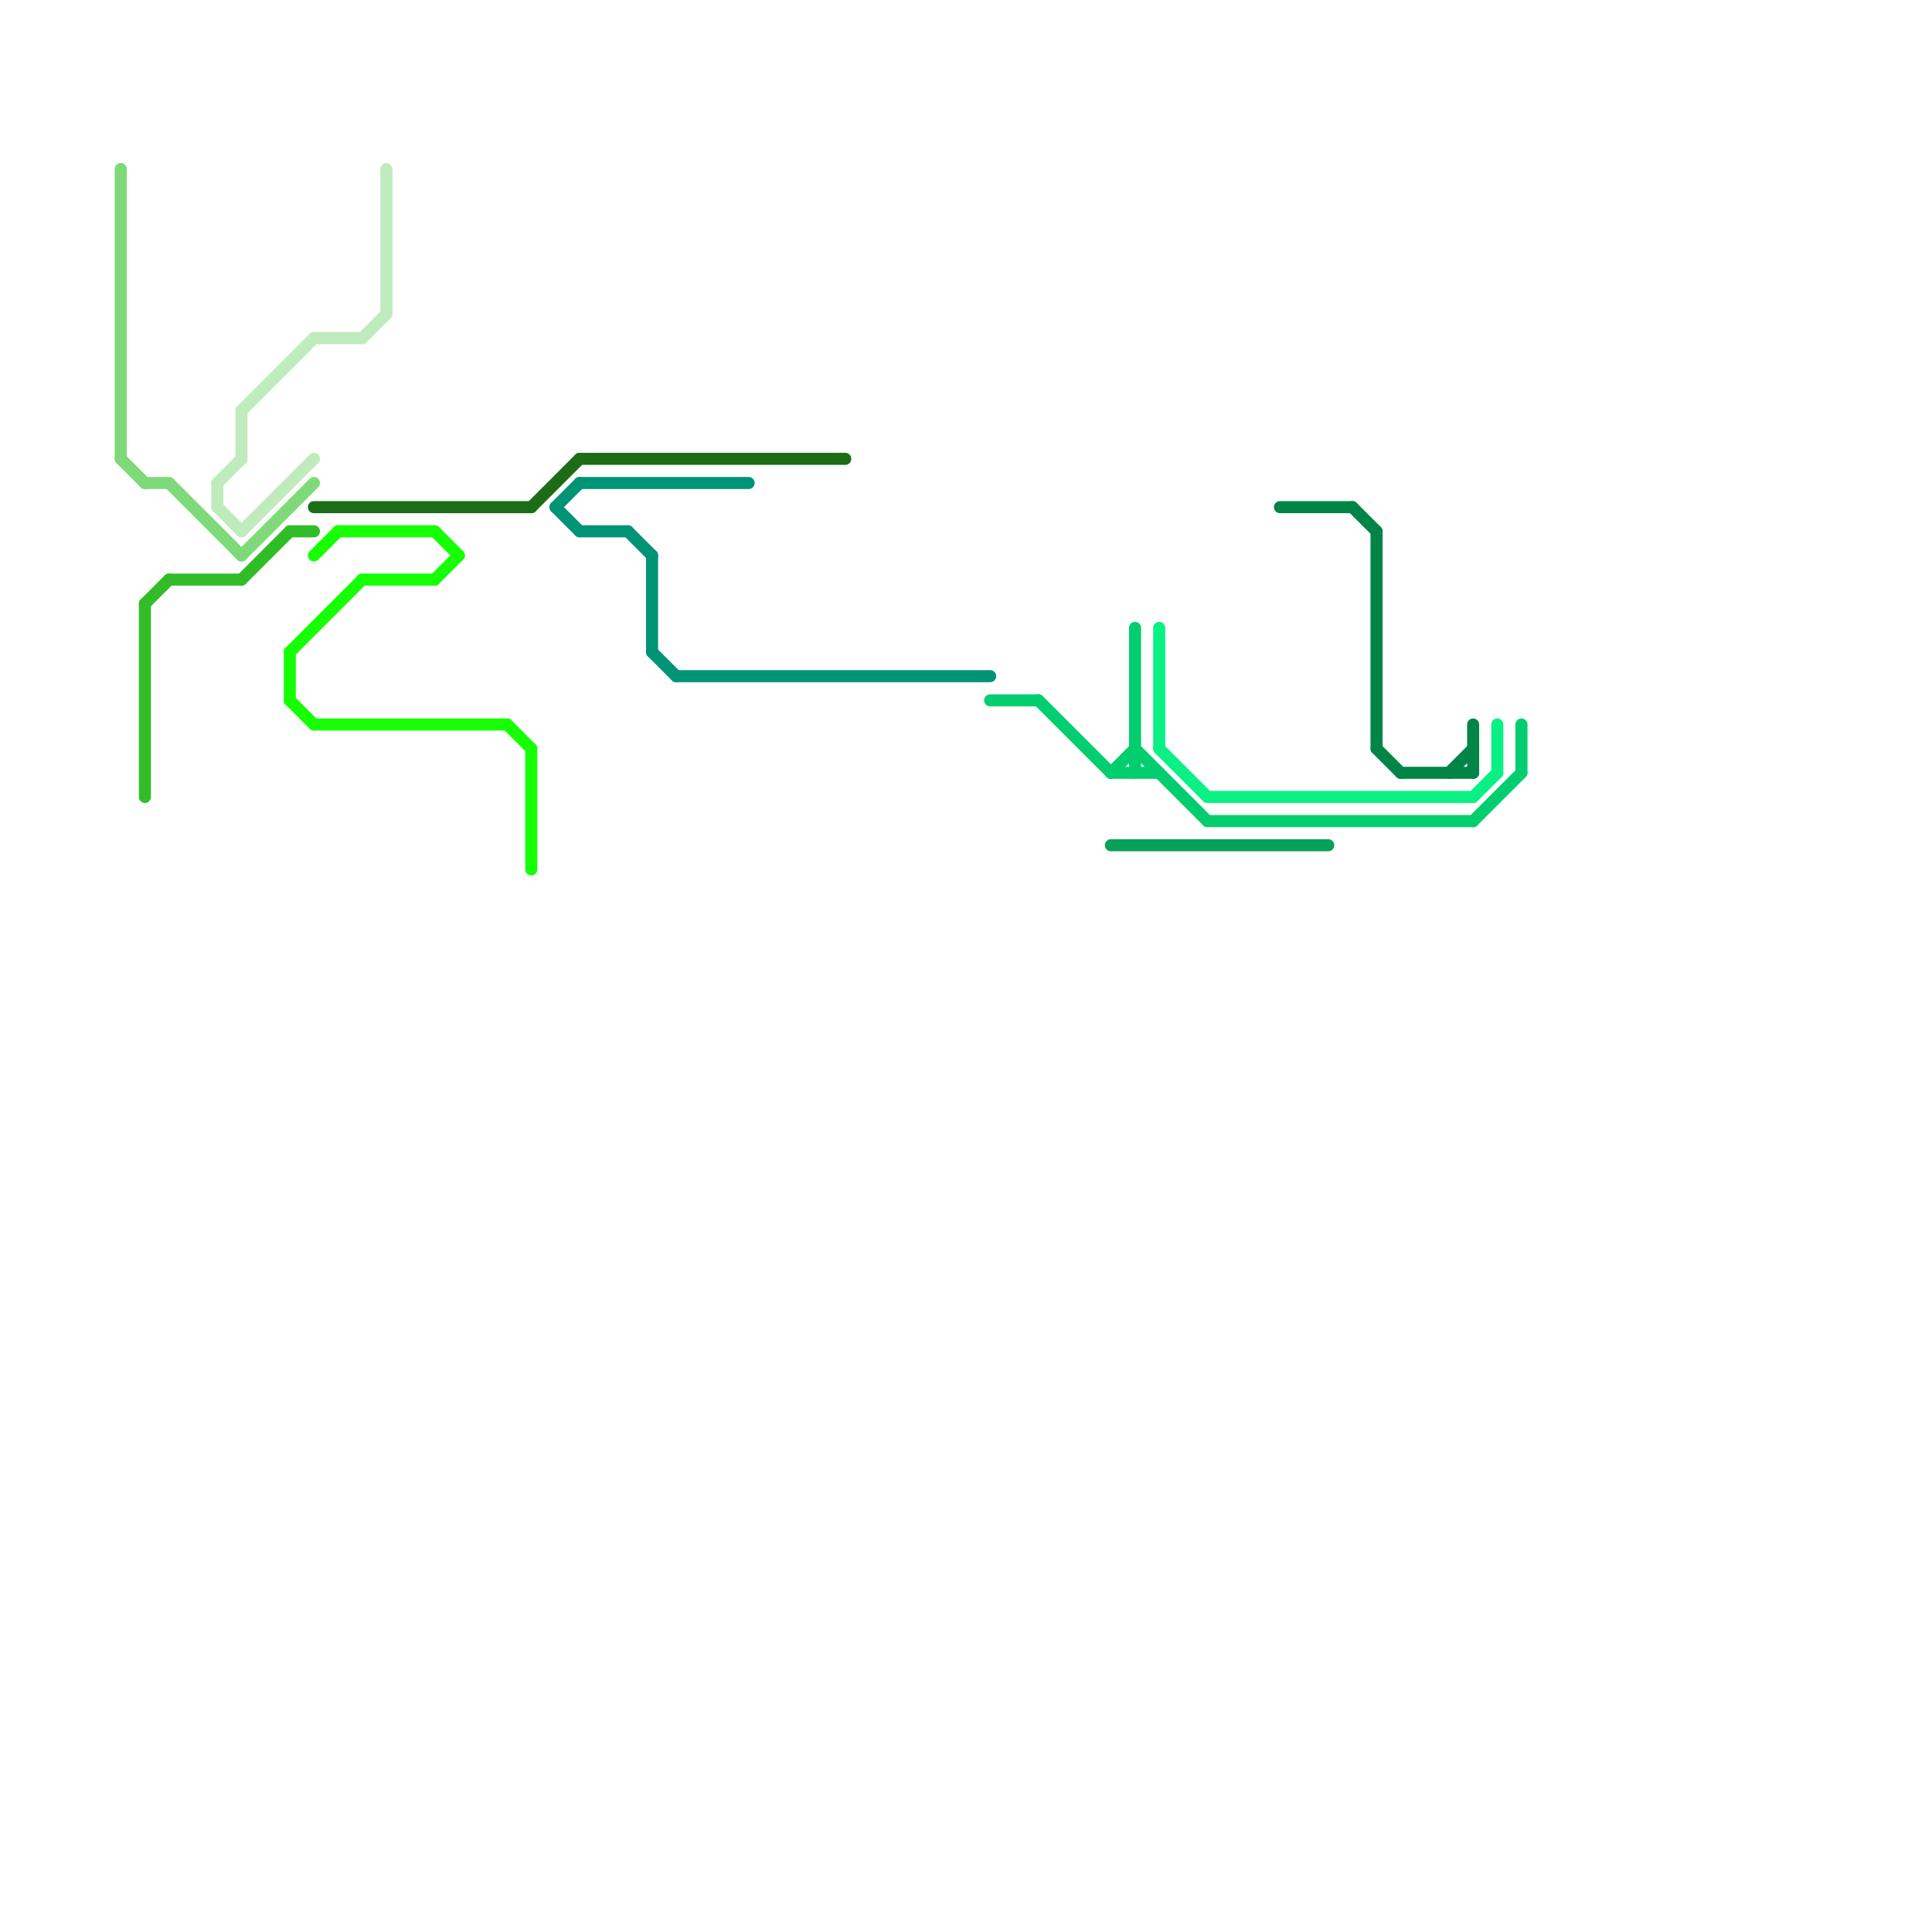 
<svg version="1.1" xmlns="http://www.w3.org/2000/svg" viewBox="0 0 80 80">
<style>text { font: 1px Helvetica; font-weight: 600; white-space: pre; dominant-baseline: central; } line { stroke-width: 1; fill: none; stroke-linecap: round; stroke-linejoin: round; } .c0 { stroke: #09f185 } .c1 { stroke: #03ce6f } .c2 { stroke: #07a259 } .c3 { stroke: #008547 } .c4 { stroke: #009476 } .c5 { stroke: #1d6d17 } .c6 { stroke: #32bd28 } .c7 { stroke: #7ed978 } .c8 { stroke: #16ff05 } .c9 { stroke: #c0ebbd } .w3 { stroke-width: .5; }</style><defs><g id="ct-xf"><circle r="0.5" fill="#fff" stroke="#000" stroke-width="0.2"/></g><g id="ct"><circle r="0.5" fill="#fff" stroke="#000" stroke-width="0.1"/></g><g id="csm-16ff05"><circle r="0.4" fill="#16ff05"/><circle r="0.2" fill="#fff"/></g><g id="csm-09f185"><circle r="0.4" fill="#09f185"/><circle r="0.2" fill="#fff"/></g><g id="csm-03ce6f"><circle r="0.4" fill="#03ce6f"/><circle r="0.2" fill="#fff"/></g></defs><line class="c0 w3" x1="50" y1="33" x2="61" y2="33"/><line class="c0 w3" x1="62" y1="30" x2="62" y2="32"/><line class="c0 w3" x1="48" y1="26" x2="48" y2="31"/><line class="c0 w3" x1="61" y1="33" x2="62" y2="32"/><line class="c0 w3" x1="48" y1="31" x2="50" y2="33"/><line class="c1 w3" x1="46" y1="32" x2="47" y2="31"/><line class="c1 w3" x1="50" y1="34" x2="61" y2="34"/><line class="c1 w3" x1="47" y1="26" x2="47" y2="32"/><line class="c1 w3" x1="43" y1="29" x2="46" y2="32"/><line class="c1 w3" x1="47" y1="31" x2="50" y2="34"/><line class="c1 w3" x1="63" y1="30" x2="63" y2="32"/><line class="c1 w3" x1="61" y1="34" x2="63" y2="32"/><line class="c1 w3" x1="46" y1="32" x2="48" y2="32"/><line class="c1 w3" x1="41" y1="29" x2="43" y2="29"/><line class="c2 w3" x1="46" y1="35" x2="55" y2="35"/><line class="c3 w3" x1="57" y1="22" x2="57" y2="31"/><line class="c3 w3" x1="53" y1="21" x2="56" y2="21"/><line class="c3 w3" x1="56" y1="21" x2="57" y2="22"/><line class="c3 w3" x1="61" y1="30" x2="61" y2="32"/><line class="c3 w3" x1="60" y1="32" x2="61" y2="31"/><line class="c3 w3" x1="58" y1="32" x2="61" y2="32"/><line class="c3 w3" x1="57" y1="31" x2="58" y2="32"/><line class="c4 w3" x1="23" y1="21" x2="24" y2="20"/><line class="c4 w3" x1="24" y1="22" x2="26" y2="22"/><line class="c4 w3" x1="23" y1="21" x2="24" y2="22"/><line class="c4 w3" x1="28" y1="28" x2="41" y2="28"/><line class="c4 w3" x1="27" y1="23" x2="27" y2="27"/><line class="c4 w3" x1="24" y1="20" x2="31" y2="20"/><line class="c4 w3" x1="26" y1="22" x2="27" y2="23"/><line class="c4 w3" x1="27" y1="27" x2="28" y2="28"/><line class="c5 w3" x1="24" y1="19" x2="35" y2="19"/><line class="c5 w3" x1="13" y1="21" x2="22" y2="21"/><line class="c5 w3" x1="22" y1="21" x2="24" y2="19"/><line class="c6 w3" x1="6" y1="25" x2="7" y2="24"/><line class="c6 w3" x1="10" y1="24" x2="12" y2="22"/><line class="c6 w3" x1="6" y1="25" x2="6" y2="33"/><line class="c6 w3" x1="7" y1="24" x2="10" y2="24"/><line class="c6 w3" x1="12" y1="22" x2="13" y2="22"/><line class="c7 w3" x1="5" y1="7" x2="5" y2="19"/><line class="c7 w3" x1="6" y1="20" x2="7" y2="20"/><line class="c7 w3" x1="7" y1="20" x2="10" y2="23"/><line class="c7 w3" x1="10" y1="23" x2="13" y2="20"/><line class="c7 w3" x1="5" y1="19" x2="6" y2="20"/><line class="c8 w3" x1="12" y1="29" x2="13" y2="30"/><line class="c8 w3" x1="18" y1="24" x2="19" y2="23"/><line class="c8 w3" x1="13" y1="30" x2="21" y2="30"/><line class="c8 w3" x1="18" y1="22" x2="19" y2="23"/><line class="c8 w3" x1="22" y1="31" x2="22" y2="36"/><line class="c8 w3" x1="12" y1="27" x2="15" y2="24"/><line class="c8 w3" x1="13" y1="23" x2="14" y2="22"/><line class="c8 w3" x1="21" y1="30" x2="22" y2="31"/><line class="c8 w3" x1="14" y1="22" x2="18" y2="22"/><line class="c8 w3" x1="15" y1="24" x2="18" y2="24"/><line class="c8 w3" x1="12" y1="27" x2="12" y2="29"/><line class="c9 w3" x1="15" y1="14" x2="16" y2="13"/><line class="c9 w3" x1="13" y1="14" x2="15" y2="14"/><line class="c9 w3" x1="9" y1="21" x2="10" y2="22"/><line class="c9 w3" x1="10" y1="17" x2="10" y2="19"/><line class="c9 w3" x1="9" y1="20" x2="10" y2="19"/><line class="c9 w3" x1="10" y1="17" x2="13" y2="14"/><line class="c9 w3" x1="9" y1="20" x2="9" y2="21"/><line class="c9 w3" x1="16" y1="7" x2="16" y2="13"/><line class="c9 w3" x1="10" y1="22" x2="13" y2="19"/>
</svg>
